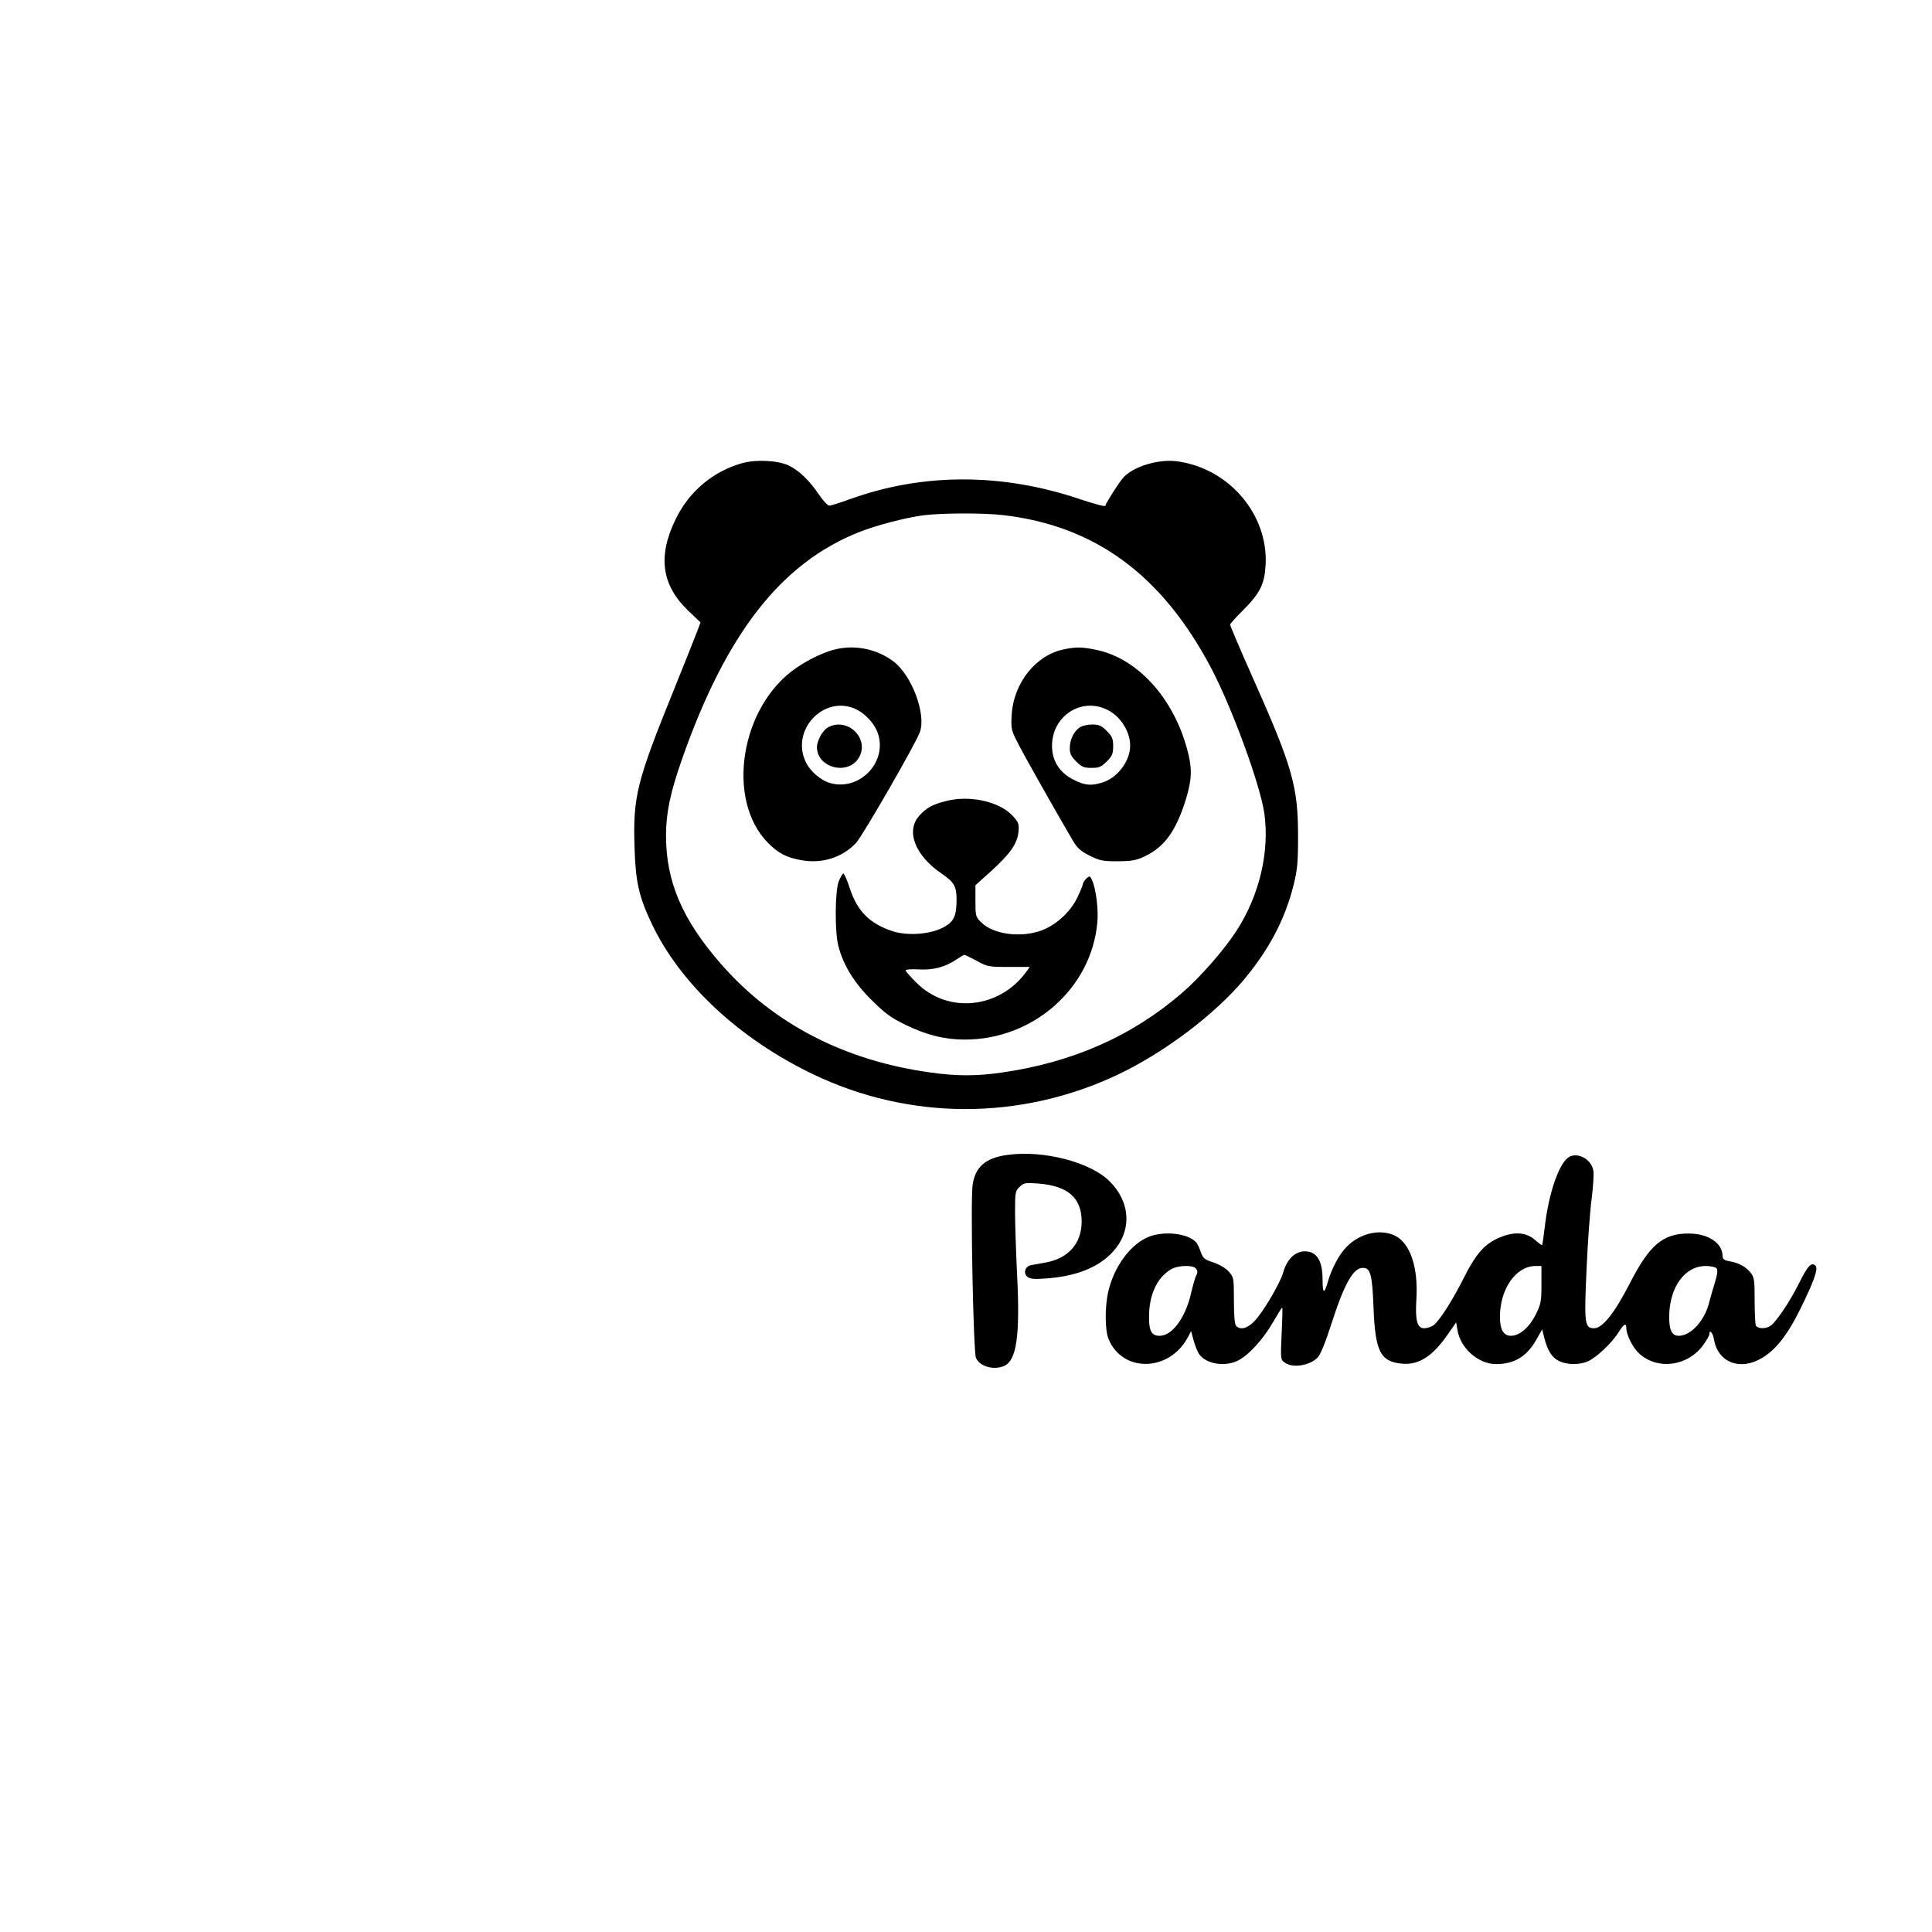 <?xml version="1.0" standalone="no"?>
<!DOCTYPE svg PUBLIC "-//W3C//DTD SVG 20010904//EN"
 "http://www.w3.org/TR/2001/REC-SVG-20010904/DTD/svg10.dtd">
<svg version="1.0" xmlns="http://www.w3.org/2000/svg"
 width="1024pt" height="1024pt" viewBox="0 0 1024 1024"
 preserveAspectRatio="xMidYMid meet">
<g transform="translate(0,1024) scale(0.1,-0.1)"
fill="#000000" stroke="none">
<path d="M3933 7785 c-153 -43 -280 -149 -351 -295 -97 -197 -76 -351 66 -487
l65 -62 -20 -53 c-11 -29 -67 -170 -125 -313 -193 -477 -213 -557 -205 -820 5
-187 23 -267 91 -410 150 -318 464 -611 856 -799 509 -244 1094 -246 1610 -4
247 116 518 320 675 508 132 159 215 316 261 498 20 81 24 118 24 258 0 266
-29 369 -244 851 -64 144 -116 266 -116 272 0 5 31 40 69 77 90 91 113 137
119 239 15 268 -194 513 -469 550 -97 13 -228 -26 -283 -84 -22 -23 -90 -129
-98 -152 -2 -5 -61 11 -133 35 -414 140 -834 140 -1221 0 -52 -19 -101 -34
-109 -34 -8 0 -32 26 -54 58 -52 77 -105 127 -159 154 -58 28 -175 34 -249 13z
m1382 -275 c489 -56 844 -317 1105 -812 112 -214 258 -614 281 -767 29 -204
-25 -435 -147 -624 -65 -101 -192 -246 -288 -329 -266 -230 -581 -369 -958
-423 -133 -19 -240 -19 -379 1 -454 63 -830 258 -1106 573 -206 235 -293 438
-293 682 0 120 22 225 84 403 234 668 526 1042 940 1206 94 37 245 76 341 89
98 12 313 13 420 1z"/>
<path d="M4435 6800 c-58 -12 -145 -52 -213 -99 -298 -202 -378 -701 -150
-930 54 -54 97 -76 174 -90 111 -20 217 13 291 91 34 36 319 530 339 589 33
96 -43 298 -139 372 -85 65 -198 90 -302 67z m93 -315 c57 -24 110 -82 127
-138 45 -151 -100 -299 -253 -258 -53 15 -110 64 -133 116 -76 166 94 348 259
280z"/>
<path d="M4389 6385 c-28 -15 -59 -70 -59 -105 0 -109 162 -152 221 -58 62
100 -57 220 -162 163z"/>
<path d="M5642 6799 c-151 -29 -270 -178 -280 -349 -4 -71 -2 -80 31 -145 29
-59 188 -340 293 -520 24 -40 41 -56 89 -80 54 -27 70 -30 150 -30 77 1 98 5
146 28 103 50 163 135 215 302 32 106 34 165 5 268 -74 270 -263 477 -478 522
-75 16 -107 17 -171 4z m225 -320 c71 -34 123 -115 123 -191 0 -83 -68 -172
-149 -196 -59 -18 -92 -15 -152 16 -74 37 -114 101 -113 181 1 156 154 256
291 190z"/>
<path d="M5722 6384 c-31 -21 -52 -66 -52 -110 0 -28 8 -44 34 -70 29 -29 41
-34 81 -34 40 0 52 5 81 34 29 29 34 41 34 81 0 40 -5 52 -34 81 -28 28 -41
34 -78 34 -24 0 -54 -7 -66 -16z"/>
<path d="M5017 5995 c-76 -19 -108 -37 -146 -80 -71 -81 -20 -211 121 -306 65
-45 78 -67 78 -137 0 -89 -15 -119 -73 -149 -70 -36 -190 -44 -268 -18 -119
40 -184 104 -224 224 -14 44 -30 81 -35 81 -4 0 -15 -18 -24 -40 -21 -52 -22
-272 -2 -346 26 -100 84 -194 175 -284 72 -71 102 -94 181 -132 110 -54 208
-78 314 -78 362 0 670 271 702 619 7 69 -7 181 -28 226 -11 24 -12 24 -30 9
-10 -10 -18 -22 -18 -28 0 -6 -13 -38 -29 -71 -35 -76 -111 -146 -189 -176
-110 -41 -258 -22 -322 43 -29 28 -30 34 -30 113 l0 83 81 73 c101 91 141 147
147 209 4 41 1 51 -27 82 -68 78 -227 115 -354 83z m159 -847 c57 -32 64 -33
170 -33 l112 0 -18 -25 c-142 -197 -417 -225 -582 -59 -32 31 -58 61 -58 66 0
5 31 7 69 5 77 -5 142 13 201 53 19 13 38 24 41 24 3 1 32 -14 65 -31z"/>
<path d="M5342 4119 c-118 -15 -174 -64 -187 -160 -12 -83 4 -890 18 -917 22
-46 96 -66 151 -41 64 30 83 161 67 478 -6 125 -11 276 -11 337 0 105 1 112
25 134 22 21 31 22 98 17 158 -12 231 -77 230 -204 -1 -113 -70 -192 -188
-214 -33 -6 -70 -13 -82 -15 -30 -6 -41 -43 -17 -62 15 -11 38 -13 99 -8 159
11 279 59 354 142 101 111 94 261 -17 372 -101 102 -350 167 -540 141z"/>
<path d="M8312 4105 c-51 -37 -103 -189 -124 -365 -6 -52 -13 -97 -14 -99 -2
-2 -19 10 -39 28 -50 43 -118 45 -202 5 -70 -34 -113 -85 -174 -206 -60 -120
-131 -231 -162 -253 -12 -8 -34 -15 -49 -15 -36 0 -48 41 -41 152 11 171 -33
300 -114 339 -79 38 -189 12 -259 -63 -37 -38 -76 -113 -95 -178 -20 -71 -29
-69 -29 6 0 87 -22 135 -67 148 -63 17 -119 -26 -142 -109 -15 -54 -105 -208
-151 -256 -38 -40 -75 -50 -98 -27 -8 8 -12 53 -12 135 0 120 -1 123 -27 153
-17 19 -50 38 -82 49 -47 15 -55 22 -66 54 -7 21 -18 43 -24 51 -43 51 -181
65 -263 26 -92 -43 -173 -156 -203 -282 -20 -84 -19 -208 1 -256 75 -180 324
-173 421 12 l16 31 13 -48 c7 -26 20 -59 29 -73 34 -52 133 -70 203 -37 56 26
134 110 187 201 26 45 49 82 51 82 2 0 1 -62 -3 -138 -6 -138 -6 -139 18 -155
42 -30 134 -14 174 29 14 15 42 84 70 172 69 216 117 302 168 302 41 0 50 -33
57 -210 9 -236 37 -288 154 -298 85 -7 158 39 235 149 l49 70 7 -41 c16 -97
111 -180 205 -180 96 0 163 41 212 128 l32 56 11 -45 c18 -69 41 -105 79 -123
42 -20 105 -21 151 -2 44 19 127 96 162 152 31 49 43 55 43 22 1 -34 34 -100
66 -130 97 -91 257 -71 340 41 18 25 34 52 34 59 0 28 18 9 24 -25 20 -124
139 -171 256 -100 73 43 137 126 203 261 71 144 95 212 80 227 -22 22 -42 0
-88 -93 -52 -104 -126 -212 -155 -228 -28 -15 -67 -12 -74 6 -3 9 -6 69 -6
133 0 105 -2 121 -21 145 -25 32 -62 52 -112 61 -28 5 -37 12 -37 27 0 69 -75
120 -179 120 -136 1 -208 -60 -311 -261 -82 -160 -146 -241 -191 -241 -50 0
-53 23 -40 310 6 140 18 309 27 375 8 66 13 134 9 151 -11 62 -87 101 -133 69z
m-1973 -589 c9 -11 9 -20 2 -35 -6 -10 -19 -55 -29 -99 -30 -128 -100 -222
-165 -222 -43 0 -57 24 -57 99 0 117 41 207 114 252 37 23 118 26 135 5z
m1831 -84 c0 -90 -3 -104 -31 -161 -34 -67 -85 -111 -131 -111 -39 0 -58 33
-58 100 0 148 84 269 188 270 l32 0 0 -98z m928 86 c7 -9 5 -31 -8 -73 -10
-33 -24 -81 -31 -108 -24 -97 -97 -177 -161 -177 -38 0 -52 32 -51 108 4 154
84 262 194 262 26 0 51 -6 57 -12z"/>
</g>
</svg>
